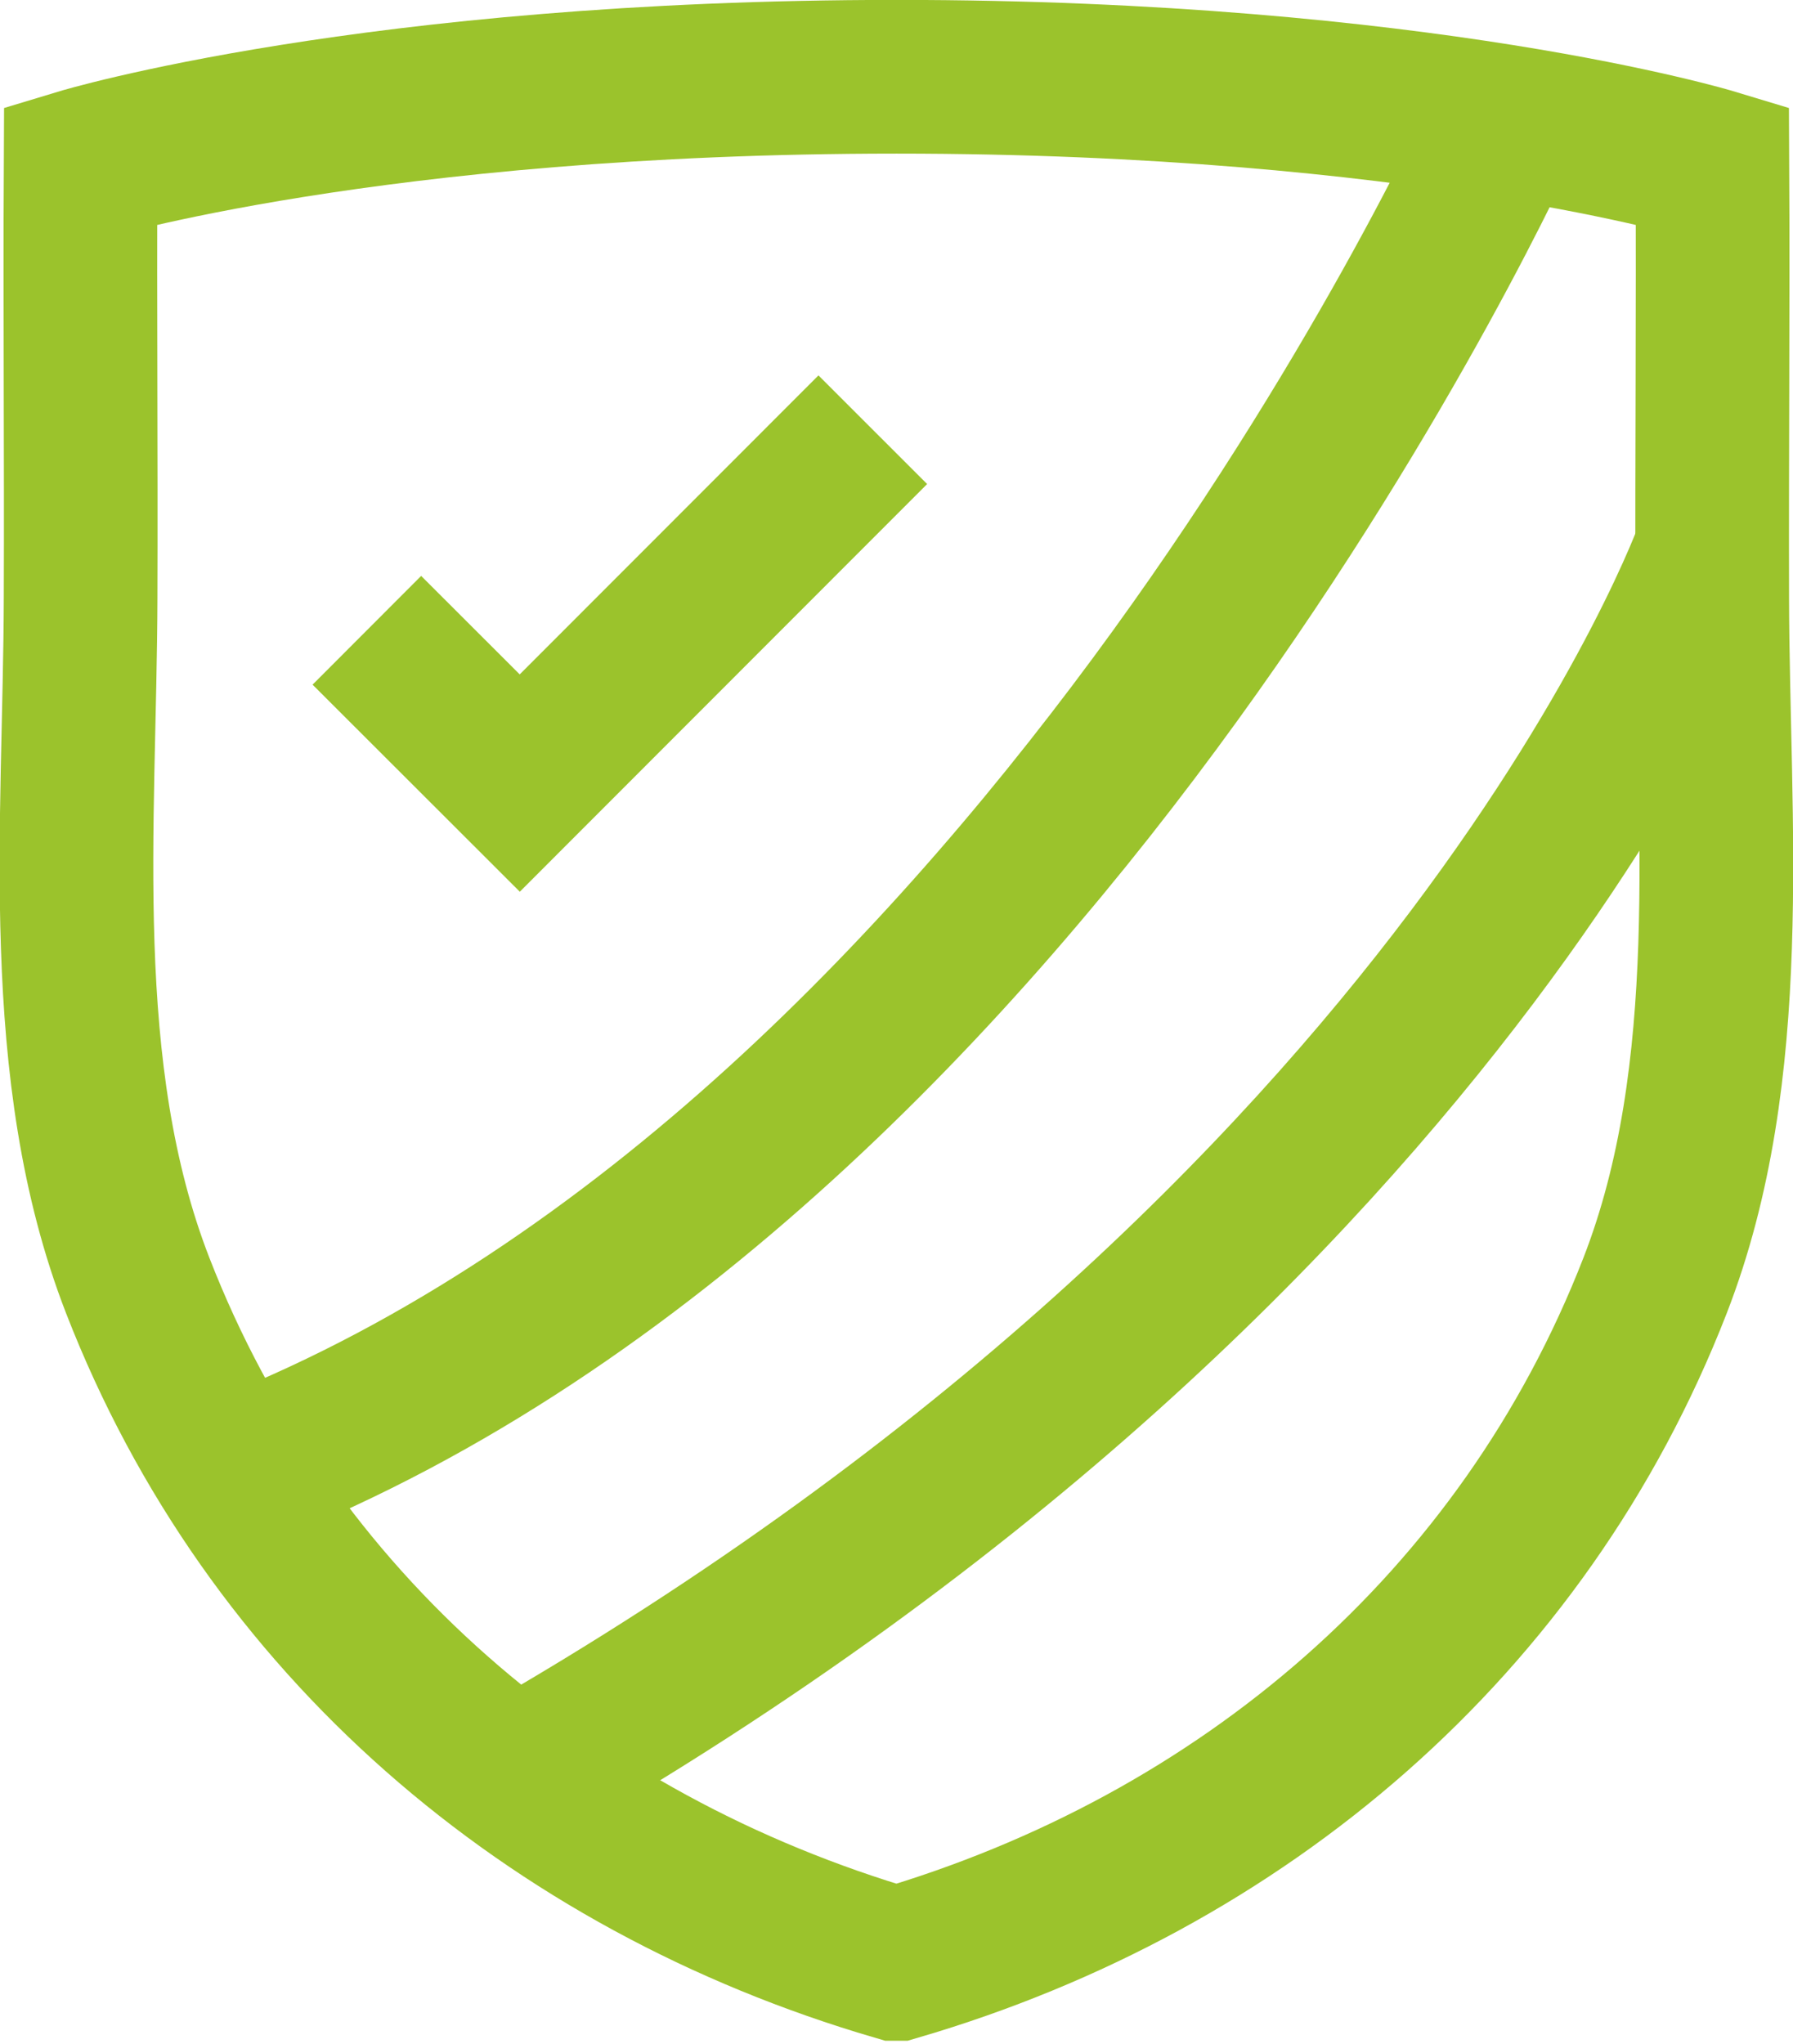 <svg xmlns="http://www.w3.org/2000/svg" viewBox="0 0 97.21 110.78"><defs><style>.d{fill:none;stroke:#9bc32c;stroke-miterlimit:10;stroke-width:8.33px;}</style></defs><g id="a"></g><g id="b"><g id="c"><g><path class="d" d="M48.61,106.44c18.74-5.49,33.98-18.42,41.12-36.76,4.52-11.62,3.13-25.05,3.1-37.28-.02-7.82,.05-15.63,.01-23.45,0,0-15.83-4.79-44.23-4.79S4.37,8.95,4.37,8.95c-.04,7.82,.03,15.63,0,23.45-.03,12.23-1.42,25.66,3.1,37.28,7.13,18.34,22.37,31.27,41.12,36.76Z"></path><path class="d" d="M81.62,6.6S56.53,62.41,13.45,79.58"></path><path class="d" d="M92.83,29.69s-13.11,36.98-64.88,66.61"></path><polyline class="d" points="19.89 34.16 28.18 42.44 47.32 23.29"></polyline></g></g></g></svg>